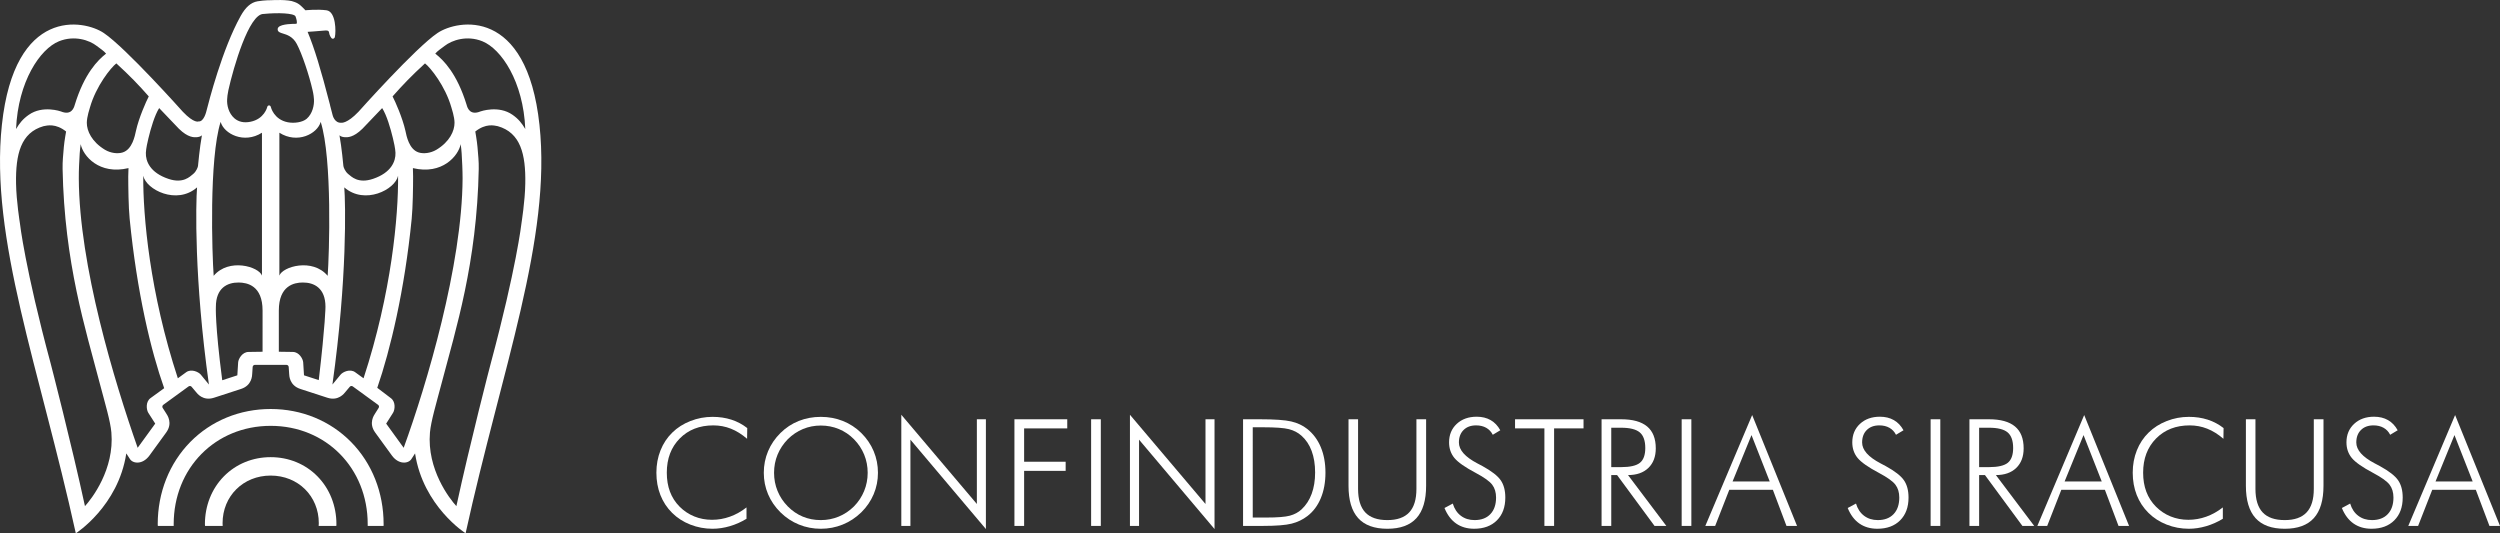 <?xml version="1.0" encoding="utf-8"?>
<!-- Generator: Adobe Illustrator 17.0.0, SVG Export Plug-In . SVG Version: 6.00 Build 0)  -->
<!DOCTYPE svg PUBLIC "-//W3C//DTD SVG 1.1//EN" "http://www.w3.org/Graphics/SVG/1.1/DTD/svg11.dtd">
<svg version="1.1" xmlns="http://www.w3.org/2000/svg" xmlns:xlink="http://www.w3.org/1999/xlink" x="0px" y="0px"
	 width="795.259px" height="169.644px" viewBox="0 0 795.259 169.644" enable-background="new 0 0 795.259 169.644"
	 xml:space="preserve">
<rect x="0" y="0" width="795.259" height="169.644" fill="#333333" stroke="none"/>
<g id="Livello_3" display="none">
</g>
<g id="sfondo" display="none">
	<g display="inline" opacity="0.15">
	</g>
</g>
<g id="Livello_1">
	<g>
		<g>
			<path fill="#FFFFFF" d="M237.652,139.581c-1.685-1.452-3.407-2.525-5.168-3.221c-1.762-0.695-3.616-1.043-5.563-1.043
				c-4.389,0-7.953,1.391-10.695,4.171c-2.743,2.781-4.114,6.403-4.114,10.868c0,2.24,0.336,4.256,1.009,6.048
				c0.672,1.792,1.695,3.383,3.07,4.773c1.359,1.36,2.916,2.395,4.67,3.105c1.754,0.711,3.635,1.066,5.644,1.066
				c1.946,0,3.847-0.332,5.701-0.997c1.854-0.664,3.607-1.646,5.261-2.943v3.615c-1.669,1.02-3.435,1.804-5.296,2.352
				c-1.862,0.548-3.704,0.823-5.527,0.823c-2.456,0-4.806-0.44-7.045-1.321c-2.241-0.881-4.164-2.116-5.771-3.708
				c-1.653-1.638-2.904-3.538-3.754-5.701c-0.85-2.163-1.274-4.534-1.274-7.114c0-2.533,0.437-4.897,1.31-7.091
				c0.872-2.193,2.128-4.086,3.766-5.677c1.591-1.56,3.511-2.781,5.759-3.661c2.248-0.881,4.585-1.321,7.011-1.321
				c2.163,0,4.168,0.297,6.015,0.892c1.846,0.595,3.525,1.487,5.04,2.676L237.652,139.581z"/>
			<path fill="#FFFFFF" d="M279.28,150.403c0,2.395-0.456,4.669-1.368,6.825c-0.912,2.155-2.227,4.075-3.942,5.758
				c-1.747,1.7-3.718,2.993-5.913,3.881s-4.515,1.333-6.957,1.333c-2.443,0-4.759-0.444-6.946-1.333s-4.146-2.182-5.878-3.881
				c-1.732-1.715-3.05-3.642-3.954-5.782c-0.905-2.14-1.356-4.406-1.356-6.801c0-2.425,0.451-4.715,1.356-6.871
				c0.904-2.155,2.222-4.09,3.954-5.805c1.7-1.684,3.641-2.958,5.82-3.824c2.18-0.865,4.515-1.297,7.004-1.297
				c2.504,0,4.851,0.437,7.038,1.309c2.188,0.873,4.132,2.144,5.832,3.812c1.731,1.715,3.05,3.649,3.954,5.805
				S279.28,147.978,279.28,150.403z M261.1,165.442c2.01,0,3.911-0.371,5.705-1.112c1.794-0.741,3.409-1.822,4.848-3.244
				c1.407-1.437,2.485-3.07,3.235-4.901s1.125-3.758,1.125-5.782c0-2.039-0.371-3.966-1.113-5.781s-1.824-3.449-3.247-4.901
				c-1.407-1.421-3.012-2.502-4.813-3.244c-1.802-0.742-3.715-1.112-5.74-1.112c-2.011,0-3.905,0.371-5.683,1.112
				c-1.778,0.742-3.387,1.823-4.824,3.244c-1.423,1.468-2.505,3.102-3.247,4.901s-1.113,3.727-1.113,5.781
				c0,2.04,0.371,3.967,1.113,5.782c0.742,1.815,1.824,3.449,3.247,4.901c1.422,1.437,3.015,2.522,4.777,3.256
				C257.133,165.075,259.043,165.442,261.1,165.442z"/>
			<path fill="#FFFFFF" d="M286.711,167.296v-35.362l24.033,28.387v-26.95h2.874v34.921l-24.01-28.433v27.437H286.711z"/>
			<path fill="#FFFFFF" d="M322.694,167.296v-33.925h16.803v2.896h-13.721v10.613h13.211v2.896h-13.211v17.519H322.694z"/>
			<path fill="#FFFFFF" d="M347.089,167.296v-33.925h3.082v33.925H347.089z"/>
			<path fill="#FFFFFF" d="M359.438,167.296v-35.362l24.033,28.387v-26.95h2.874v34.921l-24.01-28.433v27.437H359.438z"/>
			<path fill="#FFFFFF" d="M395.421,167.296v-33.925h5.284c4.712,0,8.057,0.231,10.035,0.695c1.978,0.463,3.677,1.259,5.099,2.387
				c1.885,1.499,3.321,3.429,4.311,5.793c0.988,2.364,1.483,5.067,1.483,8.11c0,3.044-0.495,5.751-1.483,8.122
				c-0.989,2.372-2.41,4.268-4.265,5.689c-1.468,1.128-3.144,1.932-5.028,2.41c-1.886,0.479-4.922,0.718-9.108,0.718h-1.043H395.421
				z M398.503,164.631h4.334c3.508,0,5.995-0.197,7.463-0.591s2.712-1.062,3.731-2.004c1.421-1.329,2.495-2.981,3.221-4.959
				c0.727-1.977,1.09-4.232,1.09-6.767c0-2.595-0.367-4.881-1.101-6.859c-0.734-1.978-1.819-3.6-3.257-4.866
				c-1.081-0.973-2.402-1.661-3.963-2.063c-1.561-0.401-4.287-0.603-8.181-0.603h-0.579h-2.759V164.631z"/>
			<path fill="#FFFFFF" d="M428.971,133.371h3.036v22.153c0,3.353,0.765,5.844,2.294,7.474s3.87,2.444,7.022,2.444
				c3.105,0,5.423-0.814,6.952-2.444c1.53-1.63,2.295-4.121,2.295-7.474v-22.153h3.082v21.157c0,4.588-1.02,8.014-3.06,10.277
				c-2.039,2.264-5.129,3.395-9.27,3.395c-4.156,0-7.254-1.131-9.294-3.395c-2.039-2.263-3.059-5.689-3.059-10.277V133.371z"/>
			<path fill="#FFFFFF" d="M459.495,161.595l2.643-1.414c0.494,1.668,1.348,2.963,2.561,3.882s2.669,1.378,4.368,1.378
				c2.147,0,3.824-0.633,5.029-1.9s1.808-3.02,1.808-5.26c0-1.637-0.405-2.997-1.217-4.079c-0.811-1.081-2.553-2.333-5.226-3.754
				c-3.415-1.808-5.687-3.398-6.813-4.773c-1.128-1.375-1.692-3.028-1.692-4.959c0-2.41,0.815-4.372,2.445-5.886
				s3.743-2.271,6.339-2.271c1.699,0,3.179,0.359,4.438,1.078c1.26,0.718,2.283,1.796,3.071,3.232l-2.388,1.437
				c-0.494-0.973-1.193-1.715-2.097-2.225c-0.904-0.51-1.975-0.765-3.21-0.765c-1.669,0-2.998,0.491-3.986,1.472
				c-0.989,0.981-1.483,2.306-1.483,3.974c0,2.379,1.962,4.596,5.887,6.65c0.71,0.371,1.251,0.657,1.622,0.857
				c2.89,1.591,4.82,3.094,5.794,4.507s1.46,3.248,1.46,5.503c0,3.043-0.889,5.457-2.665,7.241
				c-1.776,1.785-4.194,2.677-7.254,2.677c-2.225,0-4.129-0.553-5.713-1.657C461.631,165.438,460.392,163.789,459.495,161.595z"/>
			<path fill="#FFFFFF" d="M491.281,167.296v-31.028h-9.339v-2.896h21.784v2.896h-9.362v31.028H491.281z"/>
			<path fill="#FFFFFF" d="M530.068,167.296h-3.755l-11.912-16.175h-1.854v16.175h-3.082v-33.925h6.234
				c3.677,0,6.432,0.765,8.262,2.294c1.831,1.529,2.747,3.847,2.747,6.952c0,2.642-0.785,4.72-2.353,6.234
				c-1.568,1.514-3.728,2.271-6.478,2.271L530.068,167.296z M512.547,136.059v12.537h3.106c2.873,0,4.878-0.459,6.014-1.379
				c1.136-0.919,1.703-2.483,1.703-4.692c0-2.333-0.587-3.994-1.761-4.982c-1.175-0.988-3.16-1.483-5.956-1.483H512.547z"/>
			<path fill="#FFFFFF" d="M534.945,167.296v-33.925h3.082v33.925H534.945z"/>
			<path fill="#FFFFFF" d="M542.469,167.296l14.901-35.269l14.276,35.269h-3.36l-4.334-11.494h-13.858l-4.496,11.494H542.469z
				 M551.136,153.161h11.82l-5.794-14.761L551.136,153.161z"/>
			<path fill="#FFFFFF" d="M587.759,161.595l2.643-1.414c0.494,1.668,1.348,2.963,2.561,3.882s2.669,1.378,4.368,1.378
				c2.147,0,3.824-0.633,5.029-1.9s1.808-3.02,1.808-5.26c0-1.637-0.405-2.997-1.217-4.079c-0.811-1.081-2.553-2.333-5.226-3.754
				c-3.415-1.808-5.687-3.398-6.813-4.773c-1.128-1.375-1.692-3.028-1.692-4.959c0-2.41,0.815-4.372,2.445-5.886
				s3.743-2.271,6.339-2.271c1.699,0,3.179,0.359,4.438,1.078c1.26,0.718,2.283,1.796,3.071,3.232l-2.388,1.437
				c-0.494-0.973-1.193-1.715-2.097-2.225c-0.904-0.51-1.975-0.765-3.21-0.765c-1.669,0-2.998,0.491-3.986,1.472
				c-0.989,0.981-1.483,2.306-1.483,3.974c0,2.379,1.962,4.596,5.887,6.65c0.71,0.371,1.251,0.657,1.622,0.857
				c2.89,1.591,4.82,3.094,5.794,4.507s1.46,3.248,1.46,5.503c0,3.043-0.889,5.457-2.665,7.241
				c-1.776,1.785-4.194,2.677-7.254,2.677c-2.225,0-4.129-0.553-5.713-1.657C589.895,165.438,588.655,163.789,587.759,161.595z"/>
			<path fill="#FFFFFF" d="M614.137,167.296v-33.925h3.082v33.925H614.137z"/>
			<path fill="#FFFFFF" d="M647.088,167.296h-3.755l-11.912-16.175h-1.854v16.175h-3.082v-33.925h6.234
				c3.677,0,6.432,0.765,8.262,2.294c1.831,1.529,2.747,3.847,2.747,6.952c0,2.642-0.785,4.72-2.353,6.234
				c-1.568,1.514-3.728,2.271-6.478,2.271L647.088,167.296z M629.566,136.059v12.537h3.106c2.873,0,4.878-0.459,6.014-1.379
				c1.136-0.919,1.703-2.483,1.703-4.692c0-2.333-0.587-3.994-1.761-4.982c-1.175-0.988-3.16-1.483-5.956-1.483H629.566z"/>
			<path fill="#FFFFFF" d="M648.089,167.296l14.901-35.269l14.276,35.269h-3.36l-4.334-11.494h-13.858l-4.496,11.494H648.089z
				 M656.756,153.161h11.82l-5.794-14.761L656.756,153.161z"/>
			<path fill="#FFFFFF" d="M707.278,139.581c-1.685-1.452-3.407-2.525-5.168-3.221c-1.762-0.695-3.616-1.043-5.563-1.043
				c-4.389,0-7.953,1.391-10.695,4.171c-2.743,2.781-4.114,6.403-4.114,10.868c0,2.24,0.336,4.256,1.009,6.048
				c0.672,1.792,1.695,3.383,3.07,4.773c1.359,1.36,2.916,2.395,4.67,3.105c1.754,0.711,3.635,1.066,5.644,1.066
				c1.946,0,3.847-0.332,5.701-0.997c1.854-0.664,3.607-1.646,5.261-2.943v3.615c-1.669,1.02-3.435,1.804-5.296,2.352
				c-1.862,0.548-3.704,0.823-5.527,0.823c-2.456,0-4.806-0.44-7.045-1.321c-2.241-0.881-4.164-2.116-5.771-3.708
				c-1.653-1.638-2.904-3.538-3.754-5.701c-0.85-2.163-1.274-4.534-1.274-7.114c0-2.533,0.437-4.897,1.31-7.091
				c0.872-2.193,2.128-4.086,3.766-5.677c1.591-1.56,3.511-2.781,5.759-3.661c2.248-0.881,4.585-1.321,7.011-1.321
				c2.163,0,4.168,0.297,6.015,0.892c1.846,0.595,3.525,1.487,5.04,2.676L707.278,139.581z"/>
			<path fill="#FFFFFF" d="M714.431,133.371h3.036v22.153c0,3.353,0.765,5.844,2.294,7.474s3.87,2.444,7.022,2.444
				c3.105,0,5.423-0.814,6.952-2.444c1.53-1.63,2.295-4.121,2.295-7.474v-22.153h3.082v21.157c0,4.588-1.02,8.014-3.06,10.277
				c-2.039,2.264-5.129,3.395-9.27,3.395c-4.156,0-7.254-1.131-9.294-3.395c-2.039-2.263-3.059-5.689-3.059-10.277V133.371z"/>
			<path fill="#FFFFFF" d="M744.956,161.595l2.643-1.414c0.494,1.668,1.348,2.963,2.561,3.882s2.669,1.378,4.368,1.378
				c2.147,0,3.824-0.633,5.029-1.9s1.808-3.02,1.808-5.26c0-1.637-0.405-2.997-1.217-4.079c-0.811-1.081-2.553-2.333-5.226-3.754
				c-3.415-1.808-5.687-3.398-6.813-4.773c-1.128-1.375-1.692-3.028-1.692-4.959c0-2.41,0.815-4.372,2.445-5.886
				s3.743-2.271,6.339-2.271c1.699,0,3.179,0.359,4.438,1.078c1.26,0.718,2.283,1.796,3.071,3.232l-2.388,1.437
				c-0.494-0.973-1.193-1.715-2.097-2.225c-0.904-0.51-1.975-0.765-3.21-0.765c-1.669,0-2.998,0.491-3.986,1.472
				c-0.989,0.981-1.483,2.306-1.483,3.974c0,2.379,1.962,4.596,5.887,6.65c0.71,0.371,1.251,0.657,1.622,0.857
				c2.89,1.591,4.82,3.094,5.794,4.507s1.46,3.248,1.46,5.503c0,3.043-0.889,5.457-2.665,7.241
				c-1.776,1.785-4.194,2.677-7.254,2.677c-2.225,0-4.129-0.553-5.713-1.657C747.092,165.438,745.853,163.789,744.956,161.595z"/>
			<path fill="#FFFFFF" d="M766.081,167.296l14.901-35.269l14.276,35.269h-3.36l-4.334-11.494h-13.858l-4.496,11.494H766.081z
				 M774.748,153.161h11.82l-5.794-14.761L774.748,153.161z"/>
		</g>
		<g>
			<path fill="#FFFFFF" d="M139.189,10.492c-7.004,4.7-25.151,25.056-25.151,25.056c-3.646,3.829-5.428,3.491-5.428,3.491
				c-2.245,0.199-2.818-2.472-2.818-2.472c-0.27-1.058-0.526-2.069-0.796-3.06v-0.083c-2.96-11.473-5.014-18.188-7.147-23.293
				c0,0,3.342-0.211,5.173-0.394c1.815-0.195,1.545,0.315,1.767,1.139c0,0,0.462,1.444,1.035,1.444c0.621,0,0.7-0.573,0.7-0.573
				c0.382-1.564,0.382-8.075-2.658-8.476c-3.025-0.402-6.702,0-6.702,0c-1.162-1.174-1.958-2.149-3.534-2.663
				c-1.926-0.875-7.259-0.545-7.259-0.545s-2.133-0.036-4.441,0.35c-2.149,0.358-3.853,1.942-5.365,4.66
				c-5.89,10.562-10.141,27.297-10.904,30.269c0,0-0.765,3.451-2.483,3.284c0,0-1.369,0.752-5.015-3.077
				c0,0-18.147-20.356-25.151-25.056C26.628,6.21,4.629,2.155,0.601,39.707c-3.9,36.207,12.019,77.611,23.512,129.937
				c0,0,13.483-8.568,16.062-25.415l1.194,1.843c0.971,1.437,4.012,1.799,6.176-1.174l5.317-7.314
				c2.165-2.973,0.367-5.512,0.033-6.03l-1.162-1.818c-0.175-0.302-0.095-0.74,0.191-0.947l8.071-5.874
				c0.303-0.211,0.733-0.156,0.955,0.127l1.386,1.644c0.382,0.478,2.228,2.968,5.731,1.835l8.596-2.794
				c3.502-1.135,3.534-4.242,3.566-4.855l0.143-2.137c0.016-0.37,0.335-0.665,0.701-0.669h10.061c0.366,0.004,0.684,0.299,0.7,0.669
				l0.143,2.137c0.032,0.613,0.079,3.721,3.566,4.855l8.596,2.794c3.502,1.134,5.348-1.357,5.731-1.835l1.385-1.644
				c0.223-0.283,0.653-0.338,0.955-0.127l8.071,5.874c0.302,0.207,0.367,0.645,0.175,0.947l-1.146,1.818
				c-0.334,0.517-2.133,3.056,0.032,6.03l5.317,7.314c2.166,2.973,5.206,2.611,6.177,1.174l1.193-1.843
				c2.579,16.846,16.078,25.415,16.078,25.415c11.477-52.326,27.396-93.73,23.496-129.937
				C167.573,2.155,145.573,6.21,139.189,10.492z M56.905,40.948c2.929,2.878,4.823,2.734,5.62,2.699
				c0.541-0.044,1.21-0.148,1.703-0.601c-0.701,3.776-1.242,9.694-1.242,9.73c0,0.283-0.509,1.751-1.56,2.591
				c-1.002,0.788-3.12,3.132-7.848,1.532c-5.826-1.95-7.274-5.603-7.179-8.298c0.047-1.393,0.557-3.538,0.812-4.616
				c0.764-3.168,1.99-7.339,3.422-9.603C51.207,35.003,56.905,40.948,56.905,40.948z M37.007,20.166
				c4.219,3.849,7.132,6.873,10.316,10.503c-0.828,1.576-3.184,6.873-4.075,10.96c-0.35,1.604-1.162,5.894-4.219,6.861
				c-1.513,0.49-3.757,0.267-5.635-0.844c-4.25-2.562-5.779-6.033-5.779-8.58c0-1.891,0.955-4.713,0.987-4.848
				C30.56,27.326,35.304,21.468,37.007,20.166z M18.765,13.127c4.887-1.967,9.646-0.374,12.034,1.5
				c0.892,0.681,2.324,1.628,2.945,2.436c-2.642,2.061-6.908,6.316-9.965,16.305c-0.271,0.975-1.082,3.446-4.409,2.081
				c0,0-5.763-2.065-10.22,1.082c-1.91,1.342-2.946,2.667-4.043,4.51C5.743,25.921,12.763,15.542,18.765,13.127z M27.026,161.008
				c-4.298-19.85-10.841-45.142-10.904-45.356C7.908,85.131,6.348,71.11,6.332,71.007c-0.016-0.131-1.13-6.965-1.226-12.619
				c-0.16-9.345,1.512-16.205,8.755-18.255c1.194-0.239,3.836-0.935,7.163,1.699c0,0-0.557,3.045-0.716,4.911
				c-0.207,2.598-0.446,4.513-0.398,6.976c0.573,29.927,7.322,51.032,11.716,67.83c1.878,7.088,3.502,12.469,3.805,16.034
				C36.434,149.308,29.192,158.636,27.026,161.008z M47.88,126.643c-1.624,1.186-1.305,3.705-0.716,4.652l2.213,3.458l-5.587,7.696
				C36.37,121.342,25.18,84.327,25.068,56.767c-0.016-1.377,0.032-2.73,0.08-4.059c0.159-3.287,0.223-4.872,0.525-6.849
				c0.717,3.697,5.842,9.854,15.202,7.617c-0.047,0.856-0.079,1.632-0.079,2.639c0,3.196,0.079,9.774,0.446,13.463
				c2.324,23.48,6.765,42.041,10.983,53.909L47.88,126.643z M63.863,119.157c-0.716-0.848-3.025-1.93-4.649-0.744l-2.642,1.923
				c-8.93-27.201-11.111-51.76-11-64.423c0.907,4.413,10.65,9.364,17.113,3.693c-0.398,4.911-0.971,28.996,3.773,62.716
				C65.789,121.517,63.863,119.157,63.863,119.157z M67.97,87.741c-0.494-6.809-1.513-37.134,2.212-48.973
				c1.067,3.824,7.45,7.088,13.149,3.45c0,1.636,0,43.322,0,45.448C82.312,84.805,72.793,81.987,67.97,87.741z M83.522,111.89
				l-4.457,0.064c-2.006,0-3.247,2.229-3.312,3.331c0,0.008-0.191,3.052-0.254,4.104l-4.808,1.567
				c-2.34-18.02-2.021-23.361-2.021-23.361c0-5.942,3.582-7.76,7.259-7.728c2.707,0.024,7.594,0.967,7.594,8.918V111.89z
				 M86.133,33.968c-0.064-0.259-0.302-0.434-0.541-0.434c-0.271,0-0.494,0.174-0.557,0.434c-0.032,0.163-0.971,3.908-5.396,4.771
				c-2.053,0.406-3.757,0.029-5.078-1.11c-1.863-1.628-2.42-4.198-2.308-6.029c0.032-0.641,0.127-1.668,0.398-2.918
				c1.624-7.306,6.542-24.244,11.143-24.244c0.015,0,0.047,0,0.047,0c4.537-0.461,9.695-0.258,10.156,0.765
				c0.334,0.835,0.589,1.974,0.35,2.304c-0.016,0.028-0.064,0.072-0.239,0.072c-0.461-0.004-4.569-0.04-5.54,1.095
				c-0.207,0.239-0.286,0.529-0.239,0.816c0.112,0.7,0.844,0.927,1.672,1.174c1.241,0.378,3.152,0.951,4.394,3.299
				c1.655,3.072,3.964,9.993,5.03,14.72c0,0,0.35,1.314,0.446,2.918c0.112,1.831-0.446,4.553-2.308,6.172
				c-1.321,1.146-3.98,1.52-6.033,1.118C87.103,38.02,86.165,34.131,86.133,33.968z M101.398,120.913l-4.695-1.524
				c0,0-0.255-4.096-0.255-4.104c-0.064-1.102-1.289-3.331-3.295-3.331l-4.457-0.064V98.785c0-7.951,4.887-8.894,7.577-8.918
				c3.677-0.032,7.259,1.786,7.259,7.728C103.531,97.595,103.531,102.793,101.398,120.913z M104.232,87.741
				c-4.823-5.754-14.343-2.936-15.362-0.075c0-2.126,0-43.812,0-45.448c5.715,3.638,12.082,0.374,13.149-3.45
				C105.744,50.607,104.725,80.932,104.232,87.741z M141.402,14.627c2.388-1.874,7.148-3.466,12.035-1.5
				c6.017,2.415,13.037,12.794,13.658,27.913c-1.099-1.843-2.133-3.168-4.043-4.51c-4.457-3.148-10.22-1.082-10.22-1.082
				c-3.312,1.365-4.139-1.106-4.394-2.081c-3.072-9.989-7.339-14.244-9.981-16.305C139.079,16.254,140.527,15.307,141.402,14.627z
				 M135.194,20.166c1.703,1.302,6.447,7.159,8.406,14.052c0.032,0.135,0.987,2.957,0.987,4.848c0,2.547-1.513,6.017-5.779,8.58
				c-1.879,1.11-4.139,1.333-5.635,0.844c-3.056-0.967-3.868-5.257-4.203-6.861c-0.907-4.087-3.247-9.384-4.091-10.96
				C128.079,27.04,130.992,24.015,135.194,20.166z M109.692,43.647c0.78,0.036,2.674,0.179,5.603-2.699c0,0,5.699-5.946,6.272-6.566
				c1.449,2.264,2.659,6.435,3.423,9.603c0.254,1.078,0.764,3.223,0.812,4.616c0.095,2.695-1.337,6.348-7.163,8.298
				c-4.744,1.6-6.861-0.744-7.864-1.532c-1.051-0.84-1.544-2.308-1.544-2.591c0-0.036-0.541-5.954-1.242-9.73
				C108.466,43.499,109.135,43.603,109.692,43.647z M112.988,118.413c-1.624-1.186-3.916-0.104-4.633,0.744
				c0,0-1.941,2.36-2.611,3.164c4.744-33.72,4.171-57.805,3.773-62.716c6.479,5.671,16.205,0.72,17.113-3.693
				c0.128,12.651-2.069,37.229-10.983,64.423L112.988,118.413z M128.413,142.45l-5.571-7.696l2.196-3.458
				c0.589-0.947,0.907-3.466-0.716-4.652l-4.314-3.276c4.123-11.951,8.708-30.989,10.953-53.789
				c0.366-3.689,0.446-10.267,0.446-13.463c0-1.007-0.032-1.783-0.063-2.639c9.36,2.237,14.469-3.92,15.202-7.617
				c0.286,1.977,0.366,3.562,0.509,6.849c0.047,1.329,0.095,2.682,0.095,4.059C147.022,84.327,135.752,122.293,128.413,142.45z
				 M165.885,71.007c-0.015,0.104-1.592,14.124-9.789,44.645c-0.08,0.214-6.622,25.506-10.921,45.356
				c-2.165-2.372-9.408-11.7-8.405-23.424c0.318-3.566,1.926-8.947,3.804-16.034c4.409-16.798,11.143-37.902,11.716-67.83
				c0.047-2.463-0.192-4.378-0.399-6.976c-0.159-1.866-0.7-4.911-0.7-4.911c3.327-2.634,5.954-1.938,7.148-1.699
				c7.242,2.05,8.93,8.911,8.755,18.255C167.016,64.042,165.885,70.876,165.885,71.007z"/>
			<path fill="#FFFFFF" d="M86.101,130.105c-9.838,0-18.911,3.729-25.565,10.482c-6.67,6.793-10.363,16.078-10.363,26.151
				c0,0.183,0.032,0.374,0.032,0.557h5.046c0-0.183,0-0.374,0-0.557c0-17.833,13.261-31.276,30.851-31.276
				c17.606,0,30.866,13.443,30.866,31.276c0,0.183,0,0.374,0,0.557h5.046c0-0.183,0.016-0.374,0.016-0.557
				c0-10.072-3.677-19.357-10.363-26.151C105.012,133.834,95.938,130.105,86.101,130.105z"/>
			<path fill="#FFFFFF" d="M86.101,145.423c-5.731,0-11,2.161-14.884,6.101c-3.885,3.952-6.033,9.361-6.033,15.222
				c0,0.183,0.032,0.37,0.047,0.561h5.603c-0.015-0.286-0.032-0.569-0.032-0.867c0-8.636,6.575-15.159,15.298-15.159
				s15.314,6.523,15.314,15.159c0,0.298-0.032,0.581-0.048,0.867h5.62c0-0.191,0.032-0.377,0.032-0.561
				c0-5.862-2.149-11.27-6.034-15.222C97.101,147.584,91.831,145.423,86.101,145.423z"/>
		</g>
	</g>
</g>
</svg>
